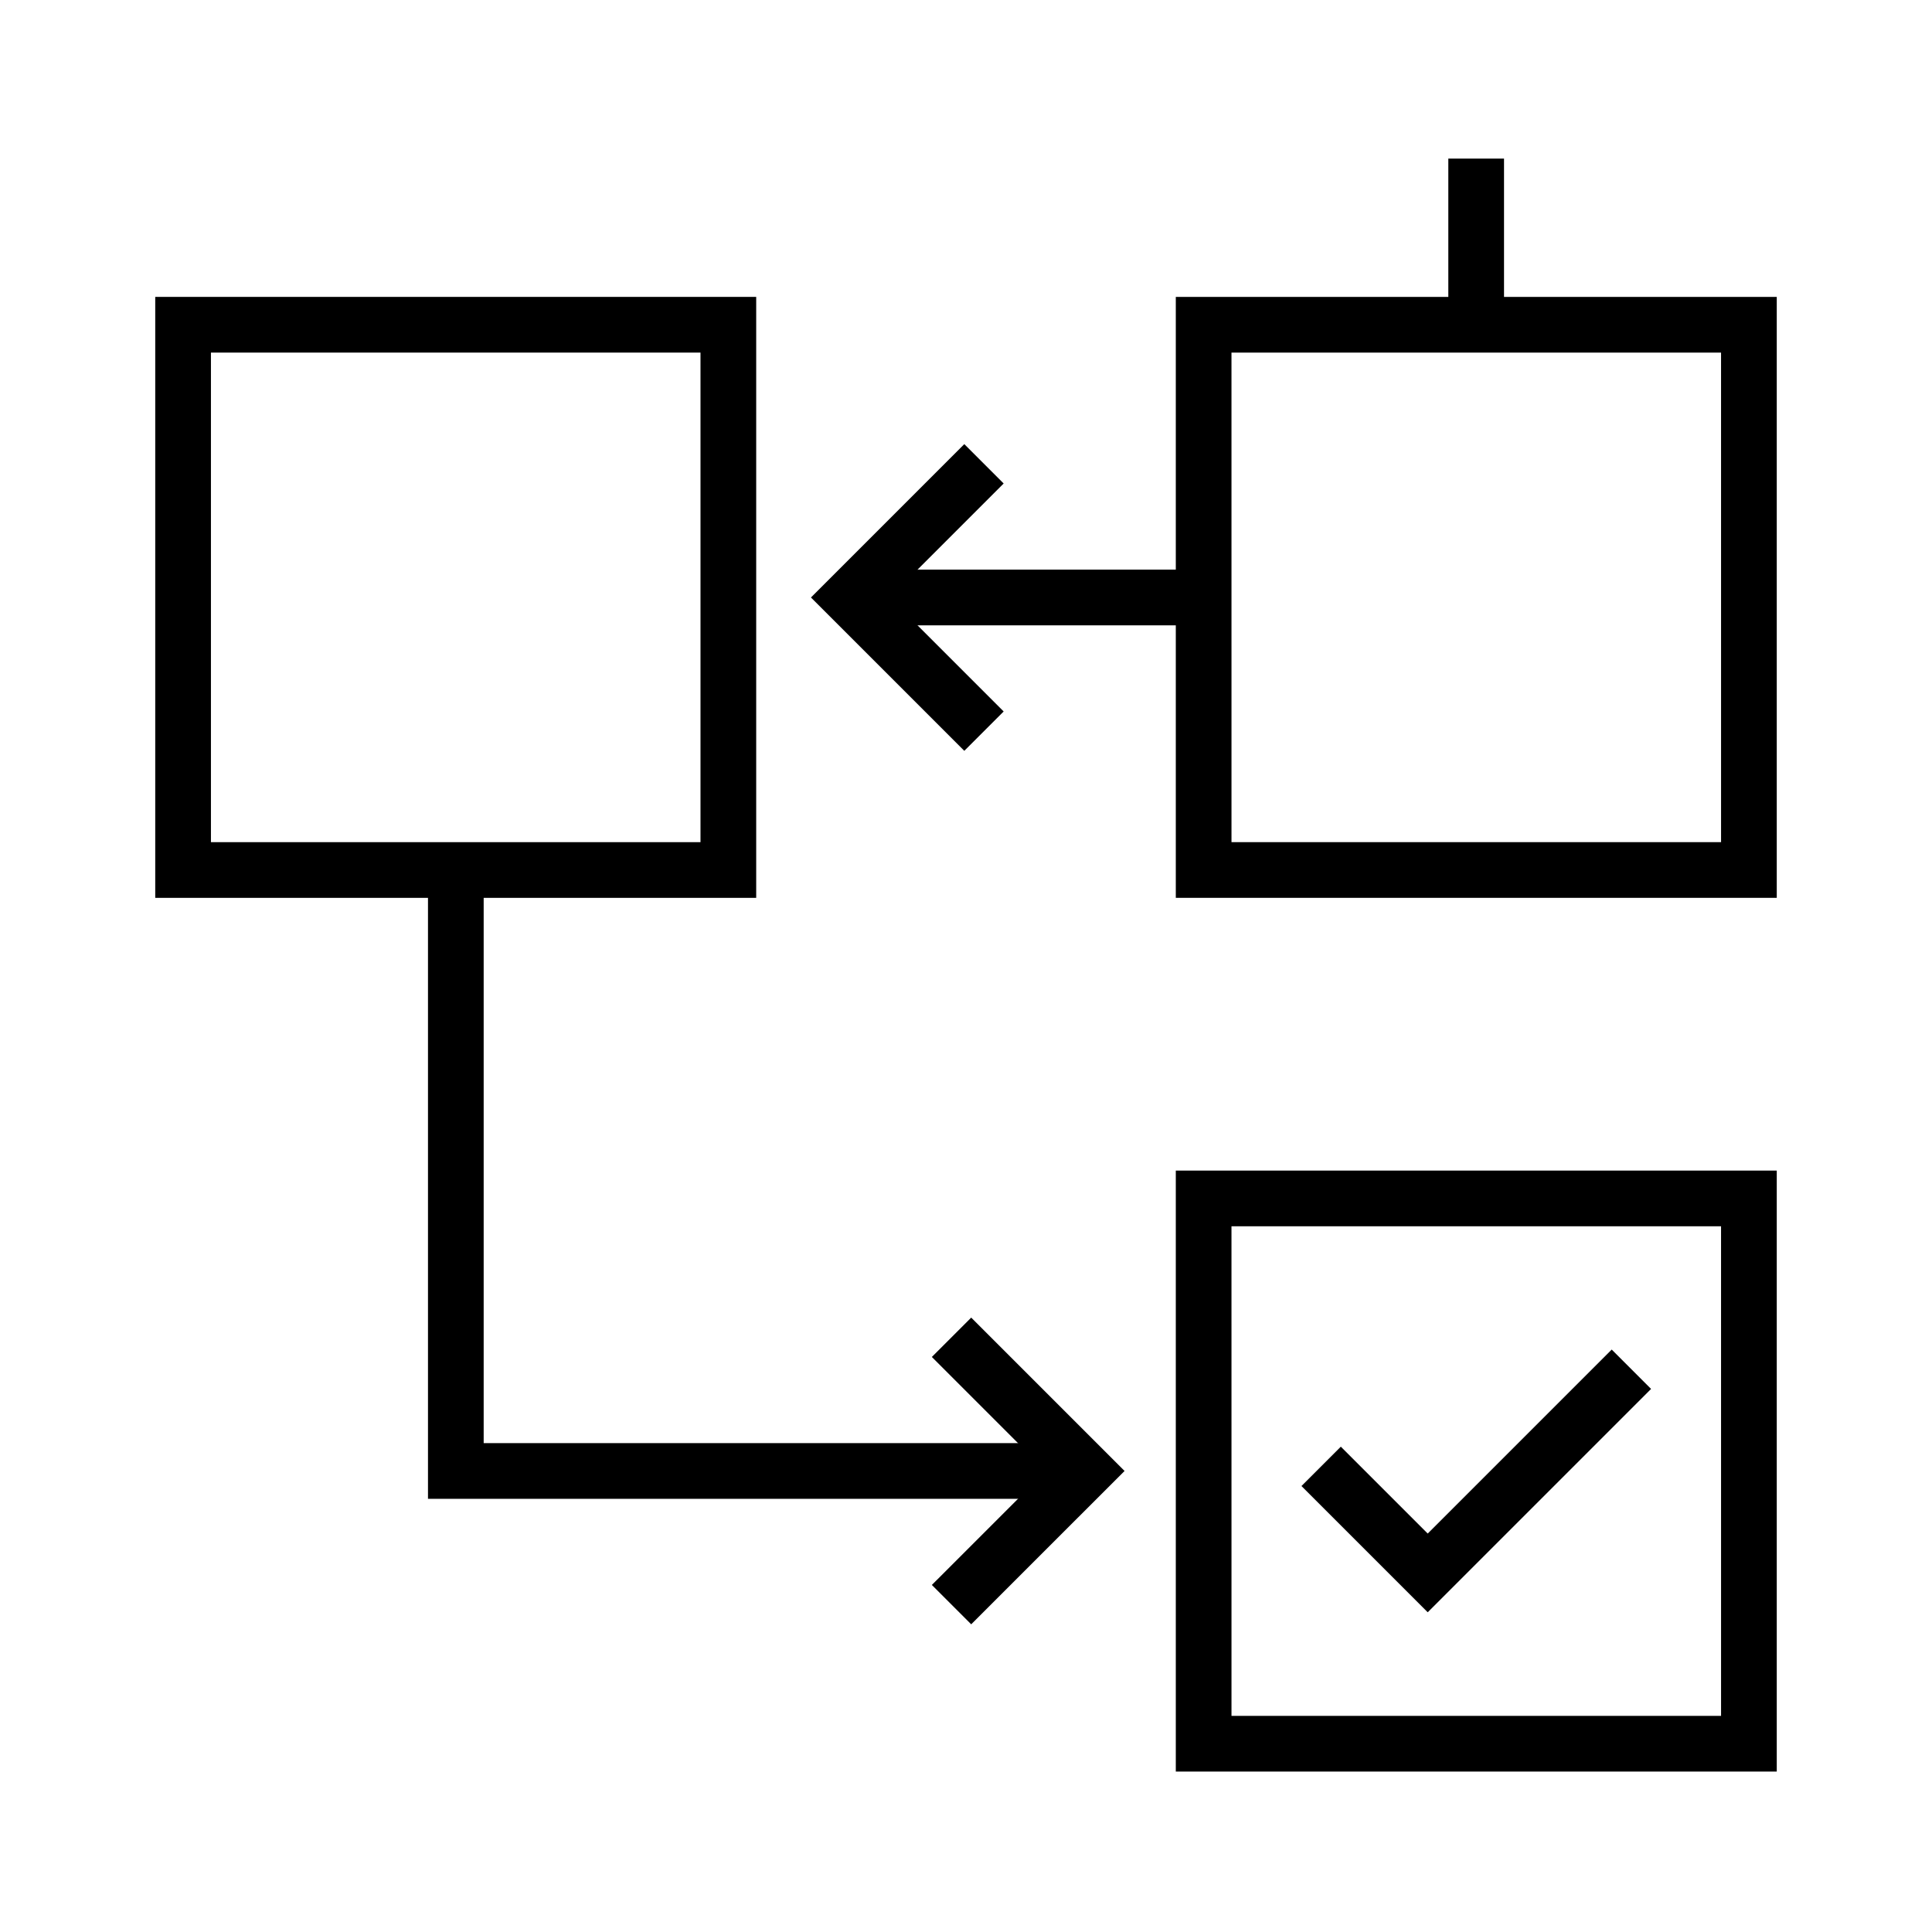 <?xml version="1.0" encoding="UTF-8"?>
<!-- The Best Svg Icon site in the world: iconSvg.co, Visit us! https://iconsvg.co -->
<svg fill="#000000" width="800px" height="800px" version="1.1" viewBox="144 144 512 512" xmlns="http://www.w3.org/2000/svg">
 <g>
  <path d="m614.86 381.94h-159.26v-159.26h159.26zm-144.5-14.758h129.74l-0.004-129.74h-129.74z"/>
  <path d="m344.4 381.94h-159.26v-159.26h159.26zm-144.5-14.758h129.74v-129.74h-129.74z"/>
  <path d="m614.86 613.48h-159.26v-159.26h159.26zm-144.5-14.758h129.74l-0.004-129.74h-129.74z"/>
  <path d="m522.36 571.27-33.457-33.457 10.43-10.43 23.027 23.023 48.758-48.758 10.43 10.434z"/>
  <path d="m527.82 186.03h14.762v44.035h-14.762z"/>
  <path d="m369.35 294.96h93.629v14.762h-93.629z"/>
  <path d="m431.59 541.2h-174.17v-166.59h14.758v151.83h159.41z"/>
  <path d="m401.38 574.46-10.43-10.43 30.211-30.207-30.211-30.211 10.43-10.43 40.641 40.641z"/>
  <path d="m399.55 342.98-40.637-40.641 40.637-40.641 10.43 10.434-30.207 30.207 30.207 30.211z"/>
 </g>
</svg>